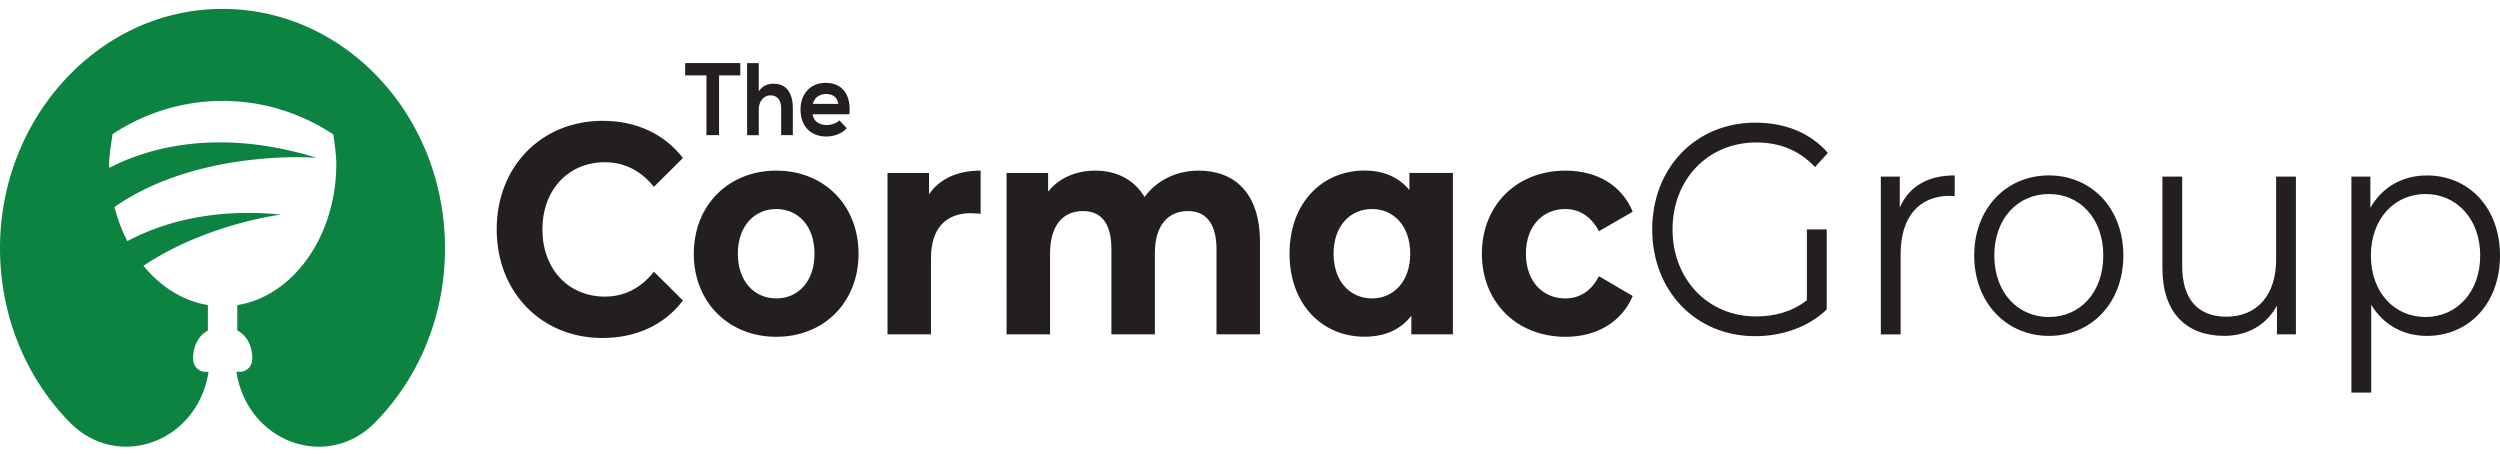 <svg width="248" height="45" viewBox="0 0 248 45" xmlns="http://www.w3.org/2000/svg"><g fill="none"><path d="M49.272 22.755c0-6.28 4.479-10.77 10.507-10.77 3.348 0 6.138 1.31 7.967 3.691l-2.877 2.856c-1.3-1.606-2.933-2.438-4.867-2.438-3.623 0-6.195 2.738-6.195 6.665 0 3.926 2.572 6.664 6.195 6.664 1.934 0 3.566-.831 4.867-2.47l2.877 2.856c-1.825 2.409-4.619 3.72-7.993 3.72-6.002 0-10.481-4.495-10.481-10.774Zm19.552 2.413c0-4.819 3.457-8.242 8.185-8.242 4.728 0 8.159 3.423 8.159 8.242 0 4.819-3.431 8.243-8.16 8.243-4.73-.004-8.184-3.424-8.184-8.243Zm11.974 0c0-2.766-1.633-4.433-3.79-4.433-2.156 0-3.814 1.667-3.814 4.433 0 2.767 1.658 4.434 3.815 4.434 2.156 0 3.789-1.667 3.789-4.434Zm16.479-8.242v4.283c-.358-.028-.637-.06-.969-.06-2.379 0-3.955 1.399-3.955 4.461v7.557H88.04V17.161h4.121v2.113c1.052-1.545 2.824-2.348 5.116-2.348Zm27.711 7.078v9.163h-4.313v-8.45c0-2.587-1.078-3.78-2.82-3.78-1.934 0-3.292 1.339-3.292 4.195v8.035h-4.313v-8.45c0-2.587-1.021-3.78-2.82-3.78-1.907 0-3.265 1.339-3.265 4.195v8.035h-4.313V17.161h4.121v1.845c1.105-1.366 2.767-2.08 4.675-2.08 2.074 0 3.846.864 4.894 2.616 1.187-1.635 3.125-2.616 5.365-2.616 3.54 0 6.081 2.198 6.081 7.078Zm19.137-6.844v16.007h-4.121v-1.845c-1.078 1.399-2.654 2.08-4.645 2.08-4.203 0-7.438-3.212-7.438-8.242 0-5.03 3.235-8.242 7.438-8.242 1.825 0 3.375.624 4.453 1.934v-1.695h4.313v.004Zm-4.23 8.008c0-2.766-1.659-4.433-3.789-4.433-2.157 0-3.816 1.667-3.816 4.433 0 2.767 1.659 4.434 3.816 4.434 2.13-.004 3.789-1.667 3.789-4.434Zm7.107 0c0-4.819 3.457-8.242 8.298-8.242 3.125 0 5.587 1.456 6.665 4.076l-3.347 1.935c-.804-1.517-1.991-2.202-3.348-2.202-2.183 0-3.899 1.634-3.899 4.433s1.716 4.434 3.899 4.434c1.353 0 2.544-.653 3.348-2.203l3.347 1.963c-1.078 2.56-3.54 4.049-6.665 4.049-4.841-.004-8.298-3.424-8.298-8.243Zm32.246-2.413h1.964V30.7c-1.825 1.756-4.426 2.649-7.107 2.649-5.889 0-10.206-4.495-10.206-10.591 0-6.101 4.313-10.591 10.233-10.591 2.933 0 5.474 1.01 7.189 3.005l-1.27 1.4c-1.633-1.724-3.567-2.438-5.836-2.438-4.785 0-8.299 3.659-8.299 8.628 0 4.94 3.514 8.628 8.268 8.628 1.852 0 3.567-.447 5.06-1.607v-7.03h.004Zm14.658-5.355v2.053c-.166 0-.332-.029-.471-.029-3.043 0-4.894 2.081-4.894 5.773v7.974h-1.964v-15.65h1.881v3.068c.913-2.09 2.764-3.189 5.448-3.189Zm1.934 7.947c0-4.64 3.152-7.947 7.412-7.947s7.386 3.302 7.386 7.947c0 4.64-3.126 7.974-7.386 7.974-4.256-.004-7.412-3.334-7.412-7.974Zm12.807 0c0-3.66-2.296-6.101-5.391-6.101-3.099 0-5.421 2.438-5.421 6.1 0 3.663 2.322 6.101 5.421 6.101 3.095-.004 5.391-2.442 5.391-6.1Zm19.107-7.829v15.65h-1.881v-2.856c-1.022 1.902-2.903 3.005-5.225 3.005-3.707 0-6.138-2.23-6.138-6.725v-9.074h1.964v8.867c0 3.334 1.602 5.03 4.37 5.03 3.042 0 4.95-2.113 4.95-5.683v-8.214h1.96ZM248 25.347c0 4.762-3.099 7.975-7.246 7.975-2.323 0-4.313-1.071-5.531-3.095v8.717h-1.964V17.522h1.881v3.095c1.188-2.081 3.208-3.213 5.614-3.213 4.147-.004 7.246 3.209 7.246 7.943Zm-1.964 0c0-3.63-2.349-6.101-5.422-6.101-3.099 0-5.421 2.47-5.421 6.1 0 3.66 2.322 6.101 5.421 6.101 3.069-.004 5.422-2.441 5.422-6.1ZM70.076 7.482h-2.108V6.257h5.47v1.225h-2.107v5.926H70.08V7.482h-.003Zm5.191-1.225v2.799c.419-.584.931-.755 1.463-.755 1.33 0 1.919.97 1.919 2.45v2.657h-1.157v-2.644c0-.921-.445-1.306-1.064-1.306-.682 0-1.157.624-1.157 1.379v2.576h-1.157V6.26h1.153v-.004Zm5.346 5.079c.076.624.58 1.07 1.395 1.07.426 0 .988-.174 1.252-.47l.739.787c-.494.552-1.3.82-2.013.82-1.614 0-2.575-1.071-2.575-2.686 0-1.533.969-2.637 2.488-2.637 1.568 0 2.545 1.043 2.364 3.116h-3.65Zm2.545-1.03c-.075-.654-.55-.982-1.214-.982-.626 0-1.138.328-1.312.981h2.526Z" fill="#231F20"/><path d="M21.026.91C9.55 1.48.306 11.64.008 23.997c-.17 7.07 2.533 13.463 6.94 17.925 4.694 4.75 12.465 2.024 13.697-4.779.03-.166.042-.26.042-.26h-.325c-.663 0-1.21-.584-1.21-1.301a3.33 3.33 0 0 1 .027-.447c.007-.073.015-.146.026-.219l.023-.117c.011-.065.026-.13.041-.191.012-.04.02-.077.03-.114.02-.06.038-.121.06-.182l.035-.102c.03-.08.064-.154.101-.23.02-.037.038-.074.06-.11a2.849 2.849 0 0 1 .16-.26c.022-.036.048-.069.07-.101a2.752 2.752 0 0 1 .163-.195c.034-.037.072-.077.11-.114.018-.02.04-.036.06-.052.154-.138.32-.26.505-.361V30.26c-2.474-.402-4.694-1.818-6.395-3.895 6.297-4.19 13.652-5.078 13.652-5.078-6.895-.682-11.913.868-15.246 2.632a16.04 16.04 0 0 1-1.278-3.383c8.38-5.837 20.057-4.883 20.057-4.883-10.116-3.12-17.143-.787-20.581 1.002-.004-.142-.008-.28-.008-.422 0-.621.17-1.846.347-2.933 3.182-2.09 6.922-3.29 10.922-3.29 4.023 0 7.782 1.217 10.975 3.326.14.954.294 2.211.294 2.897 0 6.352-3.329 11.723-7.917 13.515a9.131 9.131 0 0 1-1.908.516v2.511c.89.478 1.49 1.435 1.49 2.807v.012c0 .71-.536 1.286-1.196 1.286h-.377s.019.133.064.369c1.29 6.725 8.996 9.394 13.652 4.697 4.294-4.332 6.975-10.49 6.975-17.32C44.137 11.14 33.69.281 21.026.91Z" fill="#0C8341"/></g></svg>